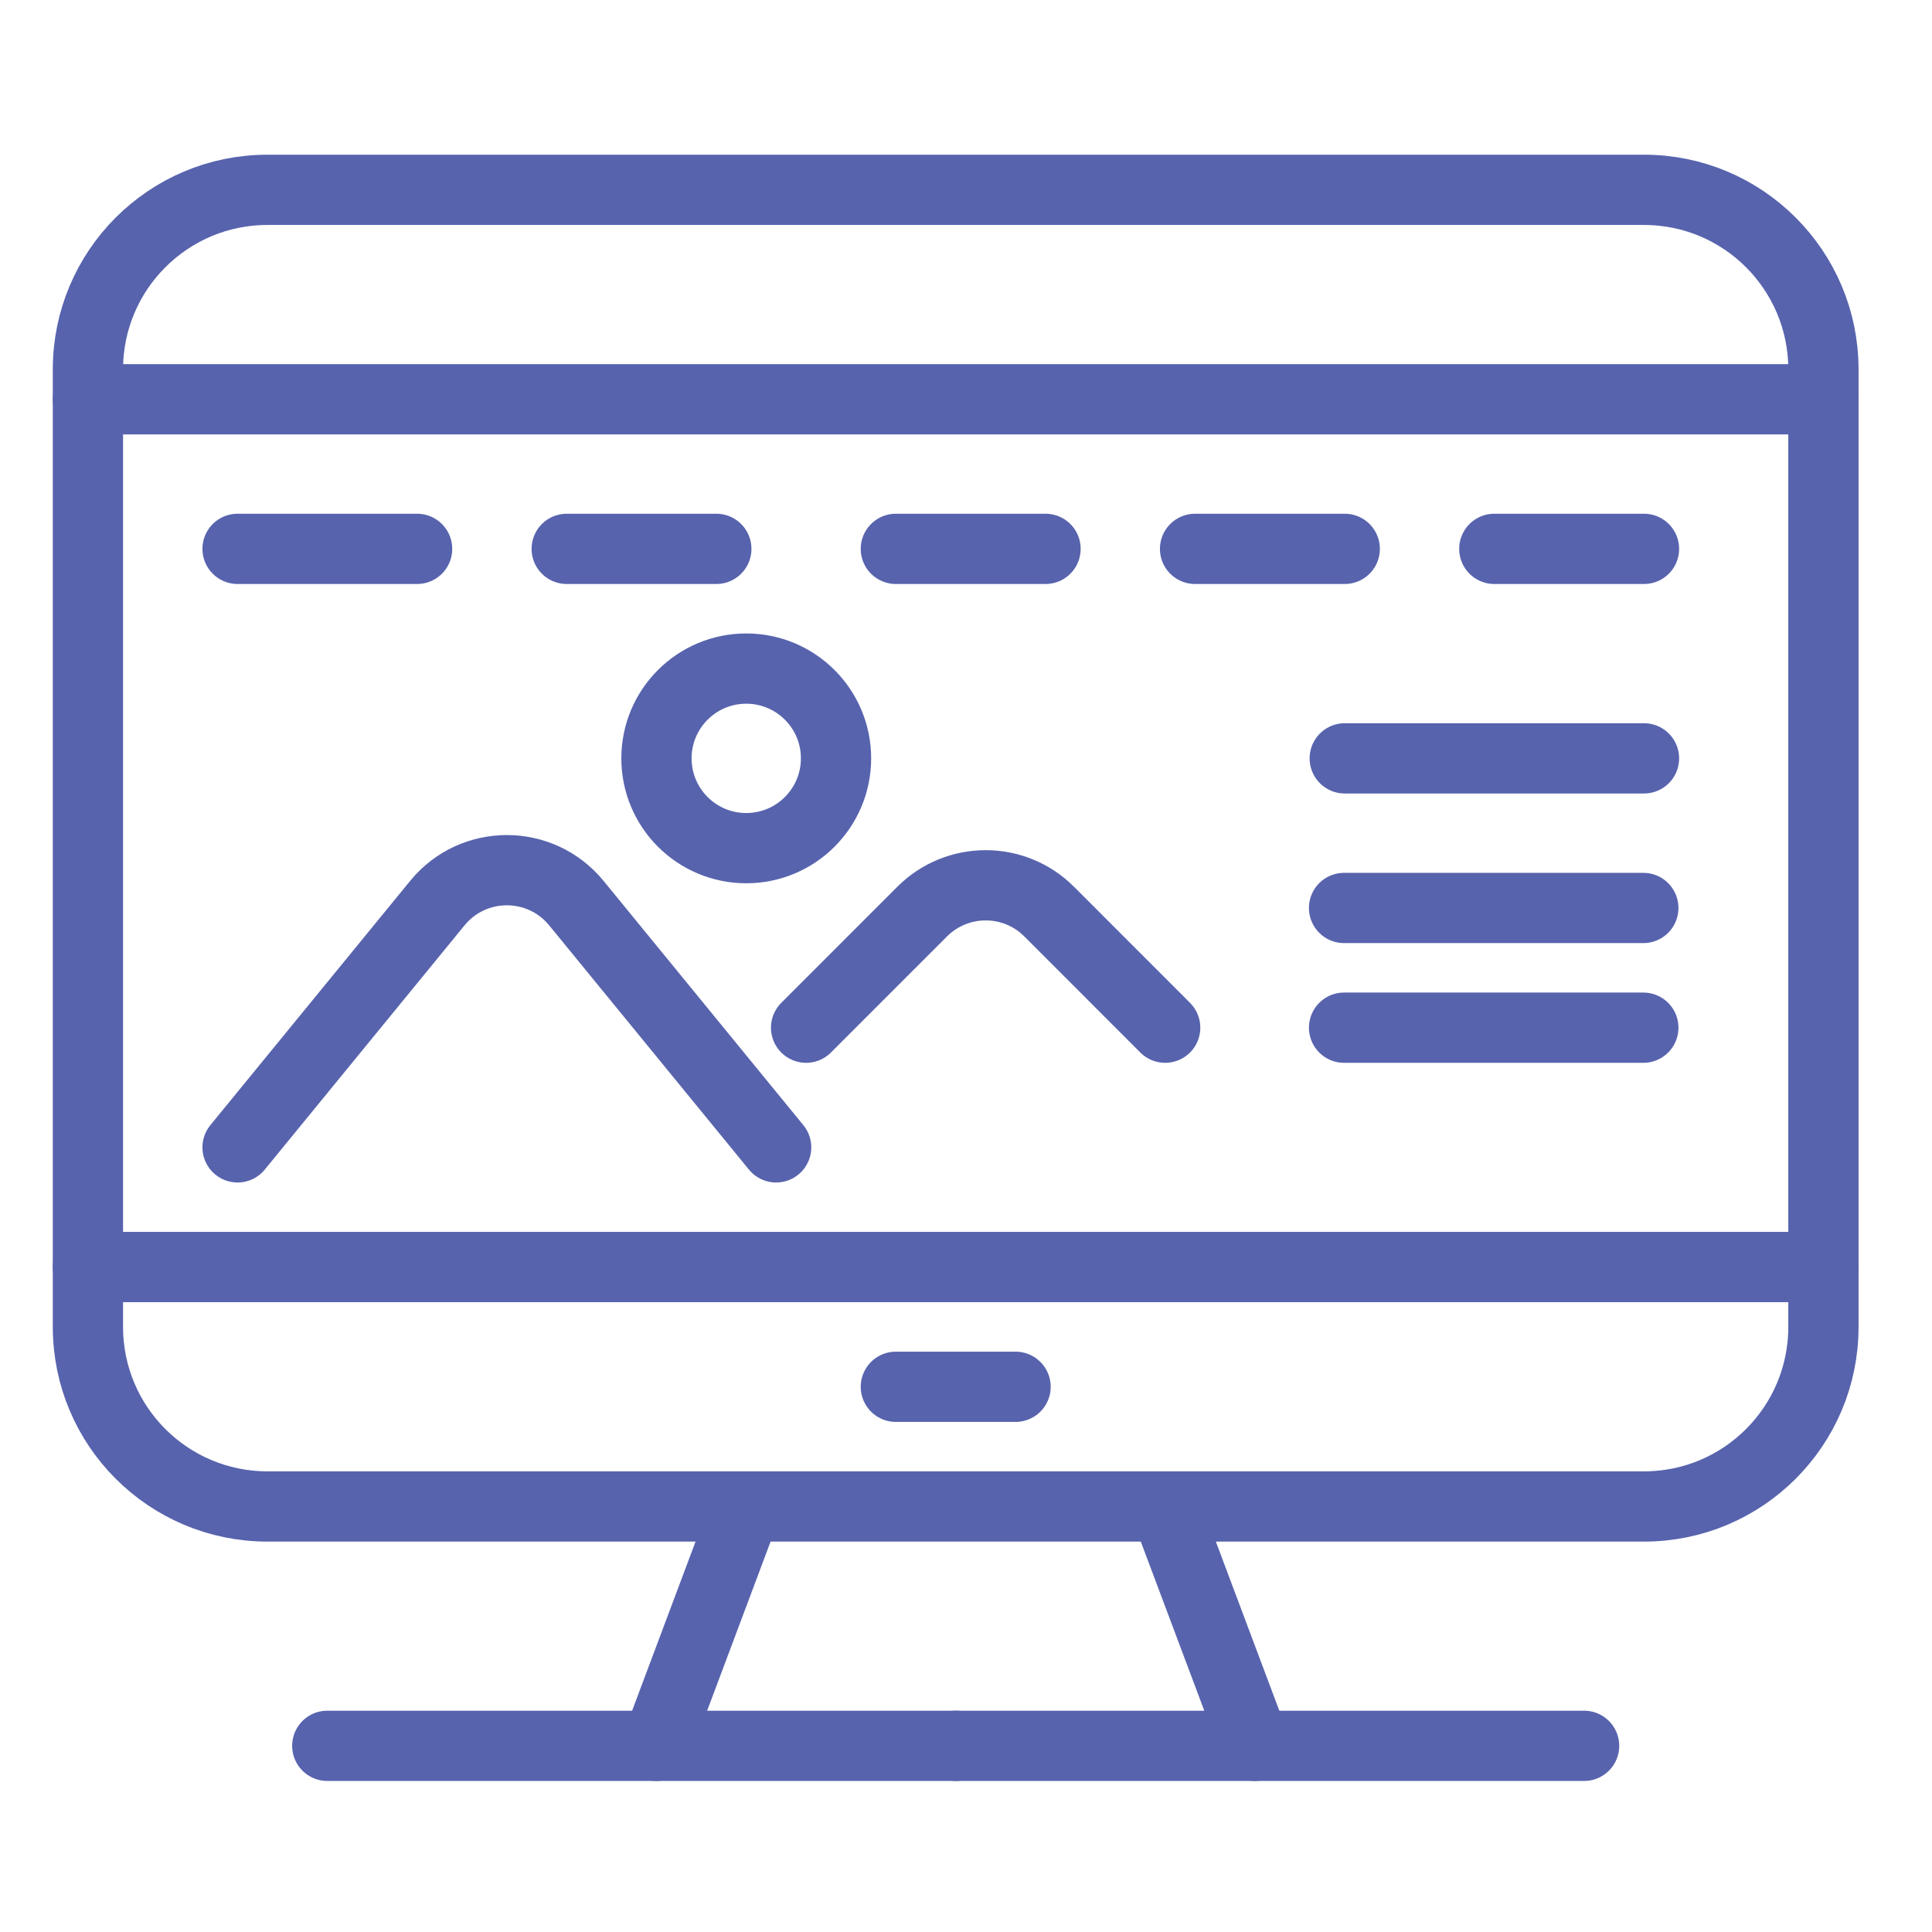 <?xml version="1.0" encoding="utf-8"?>
<!-- Generator: Adobe Illustrator 16.0.0, SVG Export Plug-In . SVG Version: 6.00 Build 0)  -->
<!DOCTYPE svg PUBLIC "-//W3C//DTD SVG 1.1//EN" "http://www.w3.org/Graphics/SVG/1.1/DTD/svg11.dtd">
<svg version="1.1" xmlns="http://www.w3.org/2000/svg" xmlns:xlink="http://www.w3.org/1999/xlink" x="0px" y="0px" width="55px"
	 height="55px" viewBox="0 0 55 55" enable-background="new 0 0 55 55" xml:space="preserve">
<g id="Calque_4" display="none">
	<circle display="inline" fill="#FFFAF7" cx="27.5" cy="25" r="54"/>
</g>
<g id="Calque_1">
	<g>
		<path fill="none" stroke="#5763AD" stroke-width="2" stroke-linecap="round" stroke-linejoin="round" stroke-miterlimit="10" d="
			M46.801,42.886H7.614c-2.822,0-5.111-2.287-5.111-5.111v-27.26c0-2.823,2.289-5.111,5.111-5.111h39.187
			c2.821,0,5.108,2.289,5.108,5.111v27.26C51.909,40.599,49.622,42.886,46.801,42.886z"/>
		
			<line fill="none" stroke="#5763AD" stroke-width="2" stroke-linecap="round" stroke-linejoin="round" stroke-miterlimit="10" x1="2.503" y1="11.367" x2="51.909" y2="11.367"/>
		
			<line fill="none" stroke="#5763AD" stroke-width="2" stroke-linecap="round" stroke-linejoin="round" stroke-miterlimit="10" x1="2.503" y1="36.07" x2="51.909" y2="36.07"/>
		
			<line fill="none" stroke="#5763AD" stroke-width="2" stroke-linecap="round" stroke-linejoin="round" stroke-miterlimit="10" x1="28.911" y1="39.479" x2="25.503" y2="39.479"/>
		
			<line fill="none" stroke="#5763AD" stroke-width="2" stroke-linecap="round" stroke-linejoin="round" stroke-miterlimit="10" x1="6.763" y1="15.625" x2="11.874" y2="15.625"/>
		
			<line fill="none" stroke="#5763AD" stroke-width="2" stroke-linecap="round" stroke-linejoin="round" stroke-miterlimit="10" x1="16.133" y1="15.625" x2="20.392" y2="15.625"/>
		
			<line fill="none" stroke="#5763AD" stroke-width="2" stroke-linecap="round" stroke-linejoin="round" stroke-miterlimit="10" x1="25.503" y1="15.625" x2="29.764" y2="15.625"/>
		
			<line fill="none" stroke="#5763AD" stroke-width="2" stroke-linecap="round" stroke-linejoin="round" stroke-miterlimit="10" x1="34.021" y1="15.625" x2="38.282" y2="15.625"/>
		
			<line fill="none" stroke="#5763AD" stroke-width="2" stroke-linecap="round" stroke-linejoin="round" stroke-miterlimit="10" x1="42.54" y1="15.625" x2="46.801" y2="15.625"/>
		
			<line fill="none" stroke="#5763AD" stroke-width="2" stroke-linecap="round" stroke-linejoin="round" stroke-miterlimit="10" x1="46.801" y1="21.589" x2="38.282" y2="21.589"/>
		
			<line fill="none" stroke="#5763AD" stroke-width="2" stroke-linecap="round" stroke-linejoin="round" stroke-miterlimit="10" x1="46.782" y1="25.848" x2="38.263" y2="25.848"/>
		
			<line fill="none" stroke="#5763AD" stroke-width="2" stroke-linecap="round" stroke-linejoin="round" stroke-miterlimit="10" x1="46.782" y1="29.256" x2="38.263" y2="29.256"/>
		<path fill="none" stroke="#5763AD" stroke-width="2" stroke-linecap="round" stroke-linejoin="round" stroke-miterlimit="10" d="
			M6.763,32.663l5.688-6.954c1.022-1.249,2.933-1.249,3.956,0l5.688,6.954"/>
		<path fill="none" stroke="#5763AD" stroke-width="2" stroke-linecap="round" stroke-linejoin="round" stroke-miterlimit="10" d="
			M22.948,29.256l3.304-3.305c0.999-0.998,2.617-0.998,3.615,0l3.303,3.305"/>
		
			<circle fill="none" stroke="#5763AD" stroke-width="2" stroke-linecap="round" stroke-linejoin="round" stroke-miterlimit="10" cx="21.244" cy="21.589" r="2.556"/>
		
			<line fill="none" stroke="#5763AD" stroke-width="2" stroke-linecap="round" stroke-linejoin="round" stroke-miterlimit="10" x1="21.244" y1="42.886" x2="18.688" y2="49.7"/>
		
			<line fill="none" stroke="#5763AD" stroke-width="2" stroke-linecap="round" stroke-linejoin="round" stroke-miterlimit="10" x1="33.169" y1="42.886" x2="35.727" y2="49.7"/>
		
			<line fill="none" stroke="#5763AD" stroke-width="2" stroke-linecap="round" stroke-linejoin="round" stroke-miterlimit="10" x1="9.317" y1="49.7" x2="27.207" y2="49.7"/>
		
			<line fill="none" stroke="#5763AD" stroke-width="2" stroke-linecap="round" stroke-linejoin="round" stroke-miterlimit="10" x1="45.096" y1="49.7" x2="27.207" y2="49.7"/>
	</g>
</g>
<g id="Calque_2" display="none">
	<g display="inline">
		<g>
			<path fill="none" stroke="#5763AD" stroke-width="2" stroke-linecap="round" stroke-linejoin="round" stroke-miterlimit="10" d="
				M49.115,19.811v16.677c0,1.878-1.521,3.399-3.398,3.399H9.907c-1.877,0-3.399-1.521-3.399-3.399V19.811"/>
			
				<line fill="none" stroke="#5763AD" stroke-width="2" stroke-linecap="round" stroke-linejoin="round" stroke-miterlimit="10" x1="33.955" y1="48.375" x2="32.116" y2="39.888"/>
			
				<line fill="none" stroke="#5763AD" stroke-width="2" stroke-linecap="round" stroke-linejoin="round" stroke-miterlimit="10" x1="23.505" y1="40.315" x2="21.669" y2="48.375"/>
			
				<line fill="none" stroke="#5763AD" stroke-width="2" stroke-linecap="round" stroke-linejoin="round" stroke-miterlimit="10" x1="17.351" y1="49.088" x2="38.272" y2="49.088"/>
		</g>
		<g>
			<g>
				<g>
					
						<path fill="none" stroke="#5763AD" stroke-width="2" stroke-linecap="round" stroke-linejoin="round" stroke-miterlimit="10" d="
						M12.397,12.922c0.166,2.063,2.379,3.854,5.137,3.854l0,0c2.49,0,4.727-2.461,5.041-4.475"/>
					
						<path fill="none" stroke="#5763AD" stroke-width="2" stroke-linecap="round" stroke-linejoin="round" stroke-miterlimit="10" d="
						M17.084,5.403l-5.171,8.278c-0.406,0.65-0.882,1.262-1.452,1.776c-0.892,0.806-1.907,1.318-3.269,1.318l0,0
						c-3.625,0-5.823-3.26-3.879-5.753l6.083-4.796c0.404-0.519,1.027-0.823,1.686-0.823"/>
					
						<path fill="none" stroke="#5763AD" stroke-width="2" stroke-linecap="round" stroke-linejoin="round" stroke-miterlimit="10" d="
						M24.131,5.403l-1.515,6.712c-0.385,2.473,1.98,4.66,5.04,4.66l0,0c3.059,0,5.423-2.187,5.038-4.66l-1.515-6.712"/>
				</g>
				<g>
					
						<path fill="none" stroke="#5763AD" stroke-width="2" stroke-linecap="round" stroke-linejoin="round" stroke-miterlimit="10" d="
						M42.912,12.923c-0.164,2.062-2.378,3.853-5.137,3.853l0,0c-2.489,0-4.728-2.461-5.04-4.475"/>
					
						<path fill="none" stroke="#5763AD" stroke-width="2" stroke-linecap="round" stroke-linejoin="round" stroke-miterlimit="10" d="
						M38.227,5.403l5.598,8.962c0.983,1.537,2.388,2.41,4.293,2.41l0,0c3.627,0,5.824-3.26,3.88-5.753l-6.082-4.796
						c-0.406-0.519-1.026-0.823-1.686-0.823h-2.143H13.223h-2.141"/>
				</g>
			</g>
		</g>
		<g>
			<path fill="none" stroke="#5763AD" stroke-width="2" stroke-linecap="round" stroke-linejoin="round" stroke-miterlimit="10" d="
				M34.474,28.241l-1.541,6.431c-0.283,0.803-1.04,1.339-1.892,1.339h-7.042c-0.85,0-1.607-0.536-1.891-1.339l-1.542-6.431"/>
			
				<line fill="none" stroke="#5763AD" stroke-width="2" stroke-linecap="round" stroke-linejoin="round" stroke-miterlimit="10" x1="35.768" y1="25.726" x2="19.272" y2="25.726"/>
			<path fill="none" stroke="#5763AD" stroke-width="2" stroke-linecap="round" stroke-linejoin="round" stroke-miterlimit="10" d="
				M24.074,23.389c0-1.903,1.543-3.445,3.446-3.445l0,0c1.904,0,3.447,1.542,3.447,3.445"/>
			
				<line fill="none" stroke="#5763AD" stroke-width="2" stroke-linecap="round" stroke-linejoin="round" stroke-miterlimit="10" x1="30.111" y1="28.476" x2="29.307" y2="33.376"/>
			
				<line fill="none" stroke="#5763AD" stroke-width="2" stroke-linecap="round" stroke-linejoin="round" stroke-miterlimit="10" x1="24.929" y1="28.476" x2="25.733" y2="33.376"/>
		</g>
	</g>
</g>
<g id="Calque_3" display="none">
	<g display="inline">
		<path fill="none" stroke="#5763AD" stroke-width="2" stroke-linecap="round" stroke-linejoin="round" stroke-miterlimit="10" d="
			M47.621,43.492H7.801c-2.869,0-5.194-2.325-5.194-5.193V10.597c0-2.869,2.326-5.193,5.194-5.193h39.82
			c2.867,0,5.194,2.325,5.194,5.193v27.702C52.815,41.167,50.488,43.492,47.621,43.492z"/>
		
			<line fill="none" stroke="#5763AD" stroke-width="2" stroke-linecap="round" stroke-linejoin="round" stroke-miterlimit="10" x1="2.606" y1="11.463" x2="52.815" y2="11.463"/>
		
			<line fill="none" stroke="#5763AD" stroke-width="2" stroke-linecap="round" stroke-linejoin="round" stroke-miterlimit="10" x1="2.606" y1="36.566" x2="52.815" y2="36.566"/>
		
			<line fill="none" stroke="#5763AD" stroke-width="2" stroke-linecap="round" stroke-linejoin="round" stroke-miterlimit="10" x1="29.441" y1="40.03" x2="25.979" y2="40.03"/>
		
			<line fill="none" stroke="#5763AD" stroke-width="2" stroke-linecap="round" stroke-linejoin="round" stroke-miterlimit="10" x1="6.936" y1="15.792" x2="12.129" y2="15.792"/>
		
			<line fill="none" stroke="#5763AD" stroke-width="2" stroke-linecap="round" stroke-linejoin="round" stroke-miterlimit="10" x1="16.458" y1="15.792" x2="20.786" y2="15.792"/>
		
			<line fill="none" stroke="#5763AD" stroke-width="2" stroke-linecap="round" stroke-linejoin="round" stroke-miterlimit="10" x1="25.979" y1="15.792" x2="30.308" y2="15.792"/>
		
			<line fill="none" stroke="#5763AD" stroke-width="2" stroke-linecap="round" stroke-linejoin="round" stroke-miterlimit="10" x1="34.636" y1="15.792" x2="38.965" y2="15.792"/>
		
			<line fill="none" stroke="#5763AD" stroke-width="2" stroke-linecap="round" stroke-linejoin="round" stroke-miterlimit="10" x1="43.292" y1="15.792" x2="47.621" y2="15.792"/>
		
			<line fill="none" stroke="#5763AD" stroke-width="2" stroke-linecap="round" stroke-linejoin="round" stroke-miterlimit="10" x1="21.651" y1="43.492" x2="19.054" y2="50.417"/>
		
			<line fill="none" stroke="#5763AD" stroke-width="2" stroke-linecap="round" stroke-linejoin="round" stroke-miterlimit="10" x1="33.771" y1="43.492" x2="36.367" y2="50.417"/>
		
			<line fill="none" stroke="#5763AD" stroke-width="2" stroke-linecap="round" stroke-linejoin="round" stroke-miterlimit="10" x1="9.533" y1="50.417" x2="27.711" y2="50.417"/>
		
			<line fill="none" stroke="#5763AD" stroke-width="2" stroke-linecap="round" stroke-linejoin="round" stroke-miterlimit="10" x1="45.889" y1="50.417" x2="27.711" y2="50.417"/>
		<g>
			<g>
				<g>
					<g>
						<g>
							<g>
								
									<polyline fill="none" stroke="#5763AD" stroke-width="2" stroke-linecap="round" stroke-linejoin="round" stroke-miterlimit="10" points="
									9.267,30.127 9.267,23.59 14.566,26.523 14.566,33.063 11.625,31.435 								"/>
								
									<polyline fill="none" stroke="#5763AD" stroke-width="2" stroke-linecap="round" stroke-linejoin="round" stroke-miterlimit="10" points="
									17.042,25.153 14.566,26.523 14.566,33.063 19.865,30.127 19.865,23.59 								"/>
								
									<polyline fill="none" stroke="#5763AD" stroke-width="2" stroke-linecap="round" stroke-linejoin="round" stroke-miterlimit="10" points="
									19.865,23.59 14.566,20.678 11.917,22.134 								"/>
							</g>
						</g>
					</g>
				</g>
			</g>
			
				<line fill="none" stroke="#5763AD" stroke-width="2" stroke-linecap="round" stroke-linejoin="round" stroke-miterlimit="10" x1="23.671" y1="20.628" x2="46.889" y2="20.628"/>
			
				<line fill="none" stroke="#5763AD" stroke-width="2" stroke-linecap="round" stroke-linejoin="round" stroke-miterlimit="10" x1="23.671" y1="24.638" x2="46.889" y2="24.638"/>
			
				<line fill="none" stroke="#5763AD" stroke-width="2" stroke-linecap="round" stroke-linejoin="round" stroke-miterlimit="10" x1="23.671" y1="28.647" x2="46.889" y2="28.647"/>
			
				<line fill="none" stroke="#5763AD" stroke-width="2" stroke-linecap="round" stroke-linejoin="round" stroke-miterlimit="10" x1="23.671" y1="32.654" x2="41.453" y2="32.654"/>
		</g>
	</g>
</g>
<g id="Calque_5" display="none">
	<g display="inline">
		
			<path fill="none" stroke="#5763AD" stroke-width="2.015" stroke-linecap="round" stroke-linejoin="round" stroke-miterlimit="10" d="
			M29.727,41.095H6.204c-1.792,0-3.245-1.795-3.245-4.01V12.022c0-2.214,1.453-4.009,3.245-4.009h27.58
			c1.792,0,3.246,1.795,3.246,4.009v2.005"/>
		
			<polyline fill="none" stroke="#5763AD" stroke-width="2.015" stroke-linecap="round" stroke-linejoin="round" stroke-miterlimit="10" points="
			12.693,47.11 14.316,41.095 25.671,41.095 27.295,47.11 		"/>
		
			<line fill="none" stroke="#5763AD" stroke-width="2.015" stroke-linecap="round" stroke-linejoin="round" stroke-miterlimit="10" x1="2.959" y1="33.075" x2="26.482" y2="33.075"/>
		
			<line fill="none" stroke="#5763AD" stroke-width="2.015" stroke-linecap="round" stroke-linejoin="round" stroke-miterlimit="10" x1="19.183" y1="37.085" x2="20.806" y2="37.085"/>
		
			<path fill="none" stroke="#5763AD" stroke-width="2.015" stroke-linecap="round" stroke-linejoin="round" stroke-miterlimit="10" d="
			M44.329,47.11H32.16c-1.343,0-2.434-1.347-2.434-3.007V22.048c0-1.661,1.091-3.008,2.434-3.008h12.169
			c1.344,0,2.432,1.347,2.432,3.008"/>
		
			<line fill="none" stroke="#5763AD" stroke-width="2.015" stroke-linecap="round" stroke-linejoin="round" stroke-miterlimit="10" x1="32.972" y1="39.091" x2="42.705" y2="39.091"/>
		
			<line fill="none" stroke="#5763AD" stroke-width="2.015" stroke-linecap="round" stroke-linejoin="round" stroke-miterlimit="10" x1="37.839" y1="43.102" x2="39.461" y2="43.102"/>
		
			<path fill="none" stroke="#5763AD" stroke-width="2.015" stroke-linecap="round" stroke-linejoin="round" stroke-miterlimit="10" d="
			M50.816,47.11h-6.487c-0.896,0-1.624-0.896-1.624-2.006V29.065c0-1.107,0.728-2.005,1.624-2.005h6.487
			c0.897,0,1.623,0.897,1.623,2.005v16.039C52.439,46.214,51.714,47.11,50.816,47.11z"/>
		
			<line fill="none" stroke="#5763AD" stroke-width="2.015" stroke-linecap="round" stroke-linejoin="round" stroke-miterlimit="10" x1="45.95" y1="42.098" x2="51.626" y2="42.098"/>
		
			<line fill="none" stroke="#5763AD" stroke-width="2.015" stroke-linecap="round" stroke-linejoin="round" stroke-miterlimit="10" x1="32.16" y1="47.11" x2="3.771" y2="47.11"/>
	</g>
</g>
</svg>
